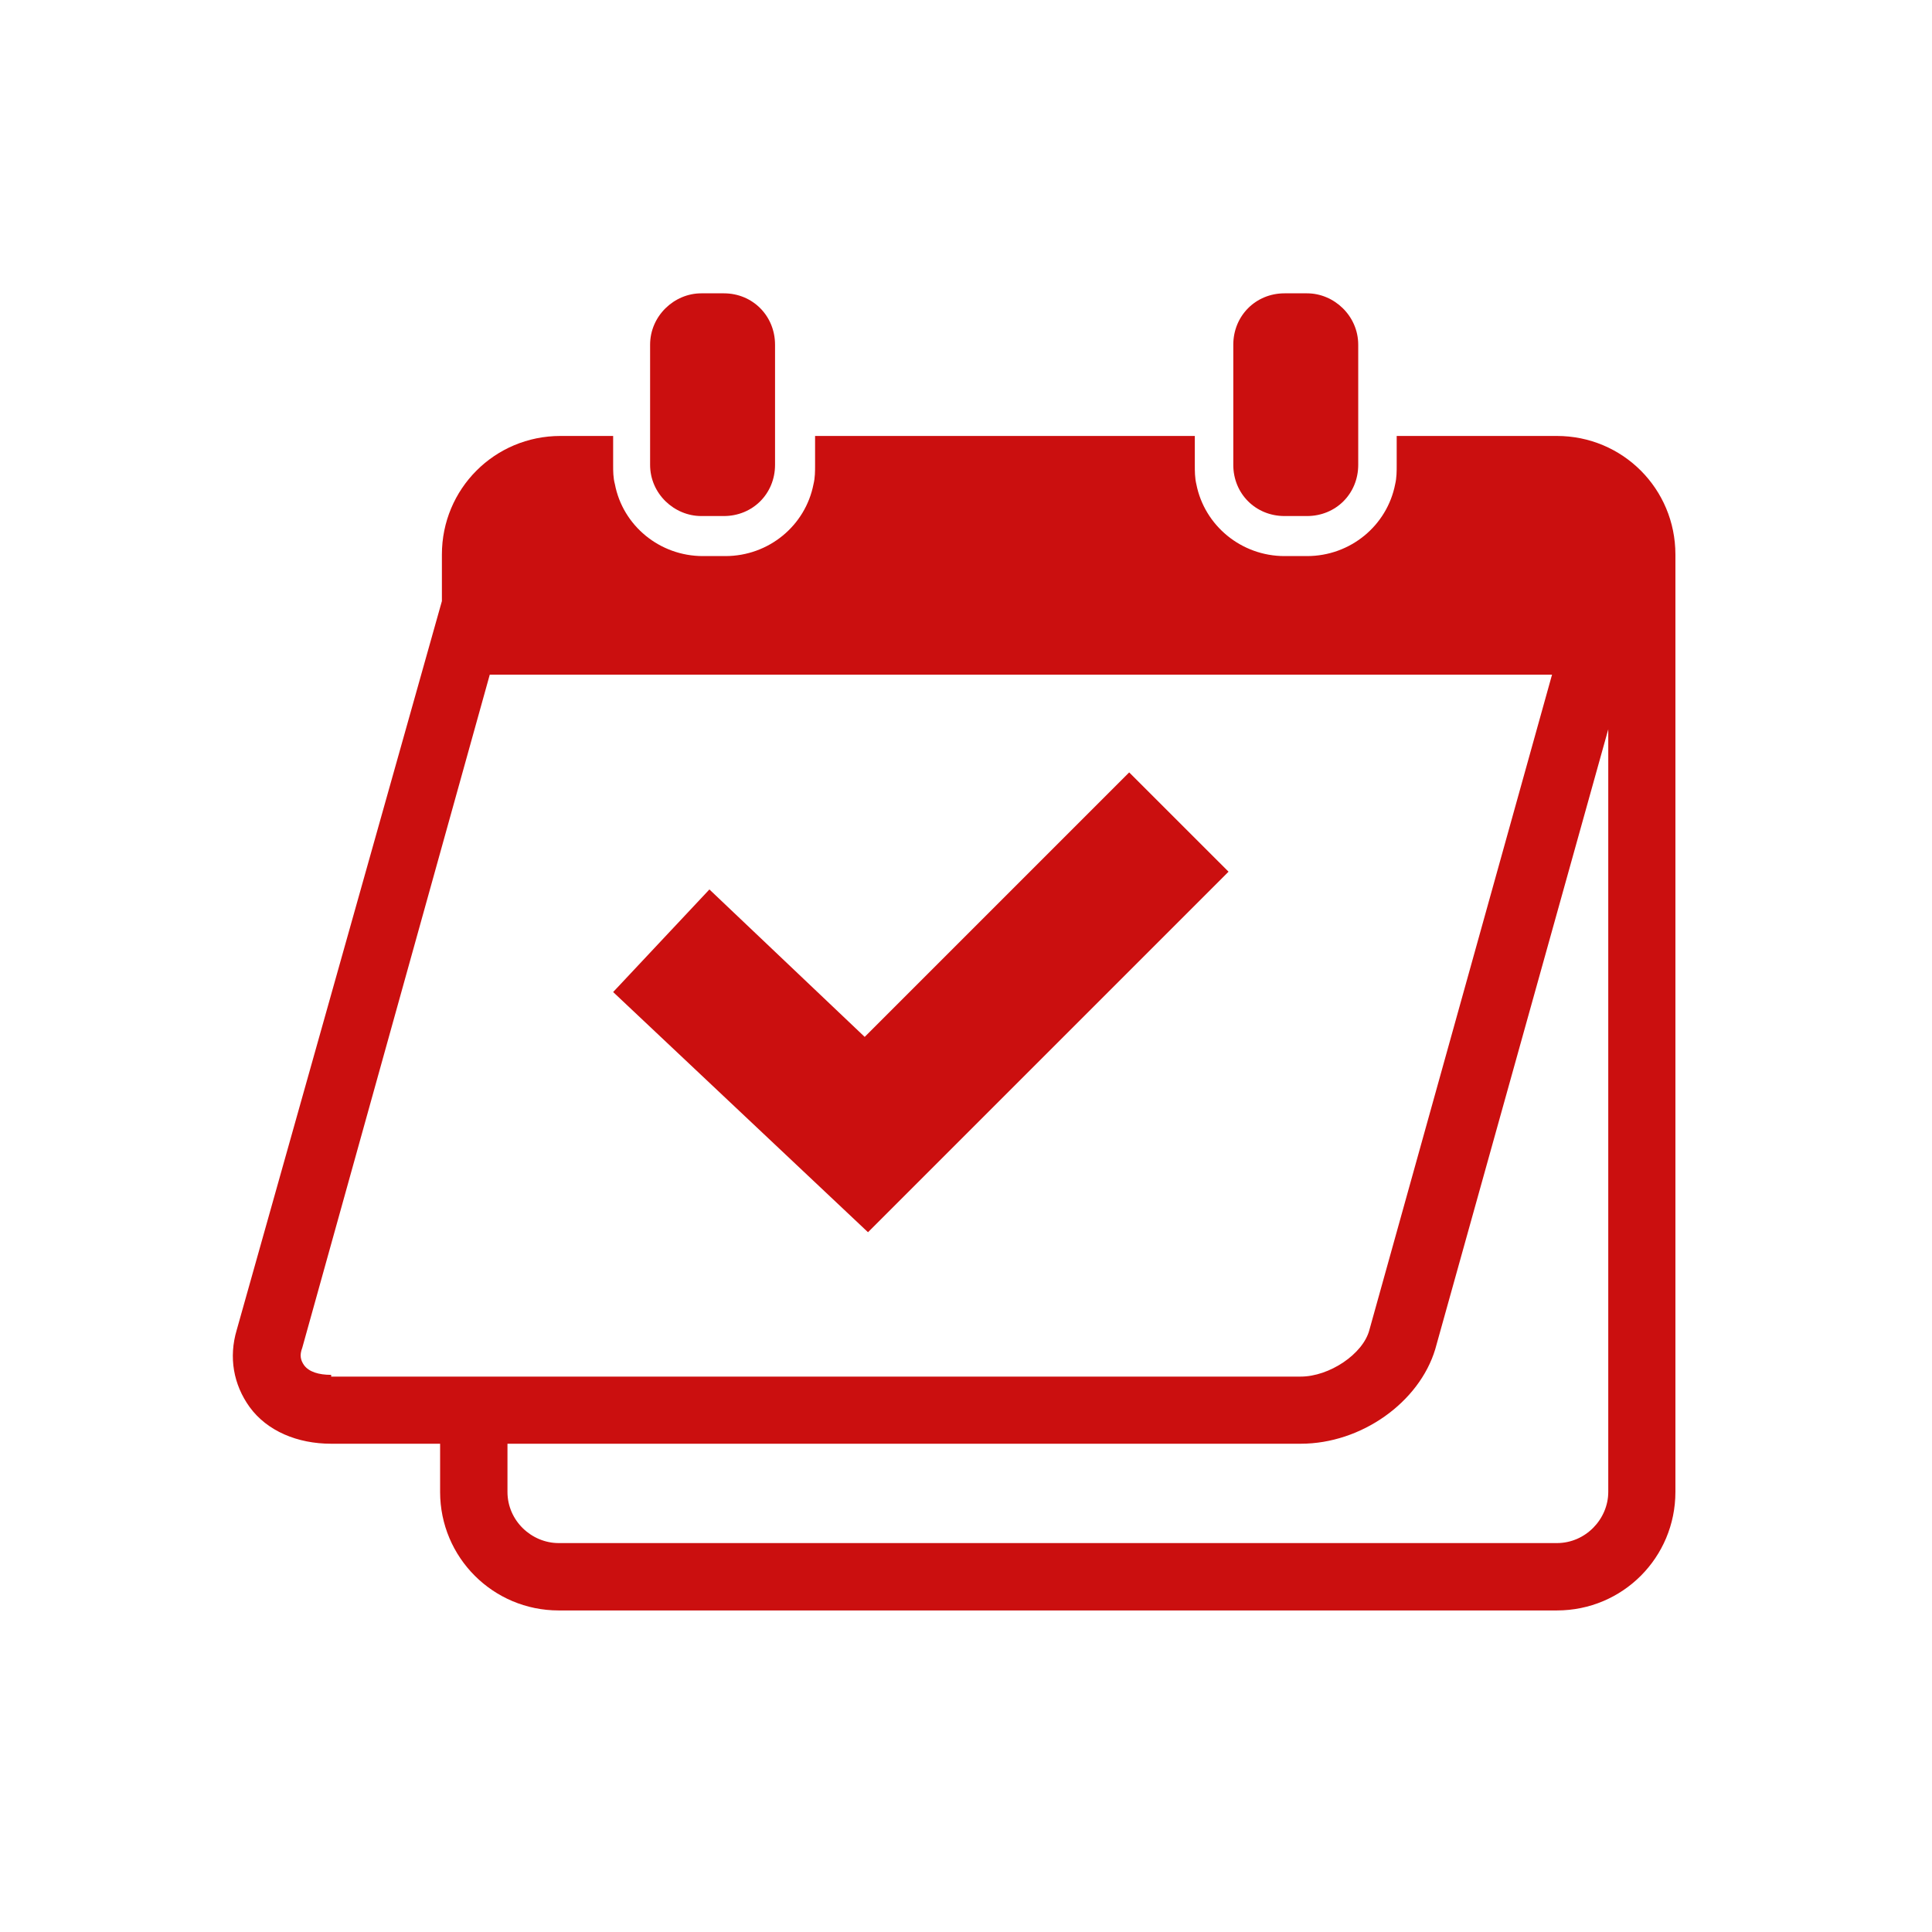 <svg xmlns="http://www.w3.org/2000/svg" xmlns:xlink="http://www.w3.org/1999/xlink" width="46" zoomAndPan="magnify" viewBox="0 0 34.5 34.5" height="46" preserveAspectRatio="xMidYMid meet" version="1.0"><defs><clipPath id="aacb097902"><path d="M 4.074 7 L 29.949 7 L 29.949 28.895 L 4.074 28.895 Z M 4.074 7 " clip-rule="nonzero"/></clipPath><clipPath id="a417af3417"><path d="M 11 5.238 L 14 5.238 L 14 10 L 11 10 Z M 11 5.238 " clip-rule="nonzero"/></clipPath><clipPath id="ec3d574914"><path d="M 22 5.238 L 25 5.238 L 25 10 L 22 10 Z M 22 5.238 " clip-rule="nonzero"/></clipPath></defs><g clip-path="url(#aacb097902)"><path fill="#cb0f0f" d="M 27.801 7.785 L 24.941 7.785 L 24.941 8.301 C 24.941 8.414 24.941 8.531 24.914 8.645 C 24.77 9.387 24.113 9.93 23.34 9.93 L 22.938 9.93 C 22.168 9.93 21.508 9.387 21.363 8.645 C 21.336 8.531 21.336 8.414 21.336 8.301 L 21.336 7.785 L 14.555 7.785 L 14.555 8.301 C 14.555 8.414 14.555 8.531 14.527 8.645 C 14.383 9.387 13.727 9.93 12.953 9.93 L 12.551 9.93 C 11.781 9.93 11.121 9.387 10.98 8.645 C 10.949 8.531 10.949 8.414 10.949 8.301 L 10.949 7.785 L 10.008 7.785 C 8.832 7.785 7.891 8.73 7.891 9.902 L 7.891 10.734 L 4.227 23.75 C 4.082 24.238 4.168 24.723 4.457 25.125 C 4.77 25.555 5.312 25.781 5.914 25.781 L 7.859 25.781 L 7.859 26.641 C 7.859 27.812 8.805 28.758 9.977 28.758 L 27.801 28.758 C 28.977 28.758 29.918 27.812 29.918 26.641 L 29.918 9.902 C 29.918 8.73 28.977 7.785 27.801 7.785 Z M 5.914 24.551 C 5.688 24.551 5.516 24.496 5.43 24.379 C 5.371 24.293 5.344 24.207 5.398 24.066 L 8.746 12.047 L 27.715 12.047 L 24.453 23.75 C 24.34 24.18 23.738 24.582 23.227 24.582 L 5.914 24.582 Z M 28.719 26.641 C 28.719 27.125 28.316 27.555 27.801 27.555 L 9.977 27.555 C 9.492 27.555 9.062 27.156 9.062 26.641 L 9.062 25.781 L 23.227 25.781 C 24.312 25.781 25.344 25.039 25.629 24.094 L 28.719 13.023 Z M 28.719 26.641 " fill-opacity="1" fill-rule="nonzero"/></g><g clip-path="url(#a417af3417)"><path fill="#cb0f0f" d="M 12.523 9.215 L 12.926 9.215 C 13.441 9.215 13.84 8.816 13.84 8.301 L 13.84 6.156 C 13.84 5.641 13.441 5.238 12.926 5.238 L 12.523 5.238 C 12.039 5.238 11.609 5.641 11.609 6.156 L 11.609 8.301 C 11.609 8.816 12.039 9.215 12.523 9.215 Z M 12.523 9.215 " fill-opacity="1" fill-rule="nonzero"/></g><g clip-path="url(#ec3d574914)"><path fill="#cb0f0f" d="M 22.938 9.215 L 23.34 9.215 C 23.855 9.215 24.254 8.816 24.254 8.301 L 24.254 6.156 C 24.254 5.641 23.824 5.238 23.34 5.238 L 22.938 5.238 C 22.422 5.238 22.023 5.641 22.023 6.156 L 22.023 8.301 C 22.023 8.816 22.422 9.215 22.938 9.215 Z M 22.938 9.215 " fill-opacity="1" fill-rule="nonzero"/></g><path fill="#cb0f0f" d="M 15.441 18.516 L 12.668 15.883 L 10.949 17.715 L 15.5 22.004 L 21.938 15.566 L 20.164 13.793 Z M 15.441 18.516 " fill-opacity="1" fill-rule="nonzero"/></svg>
